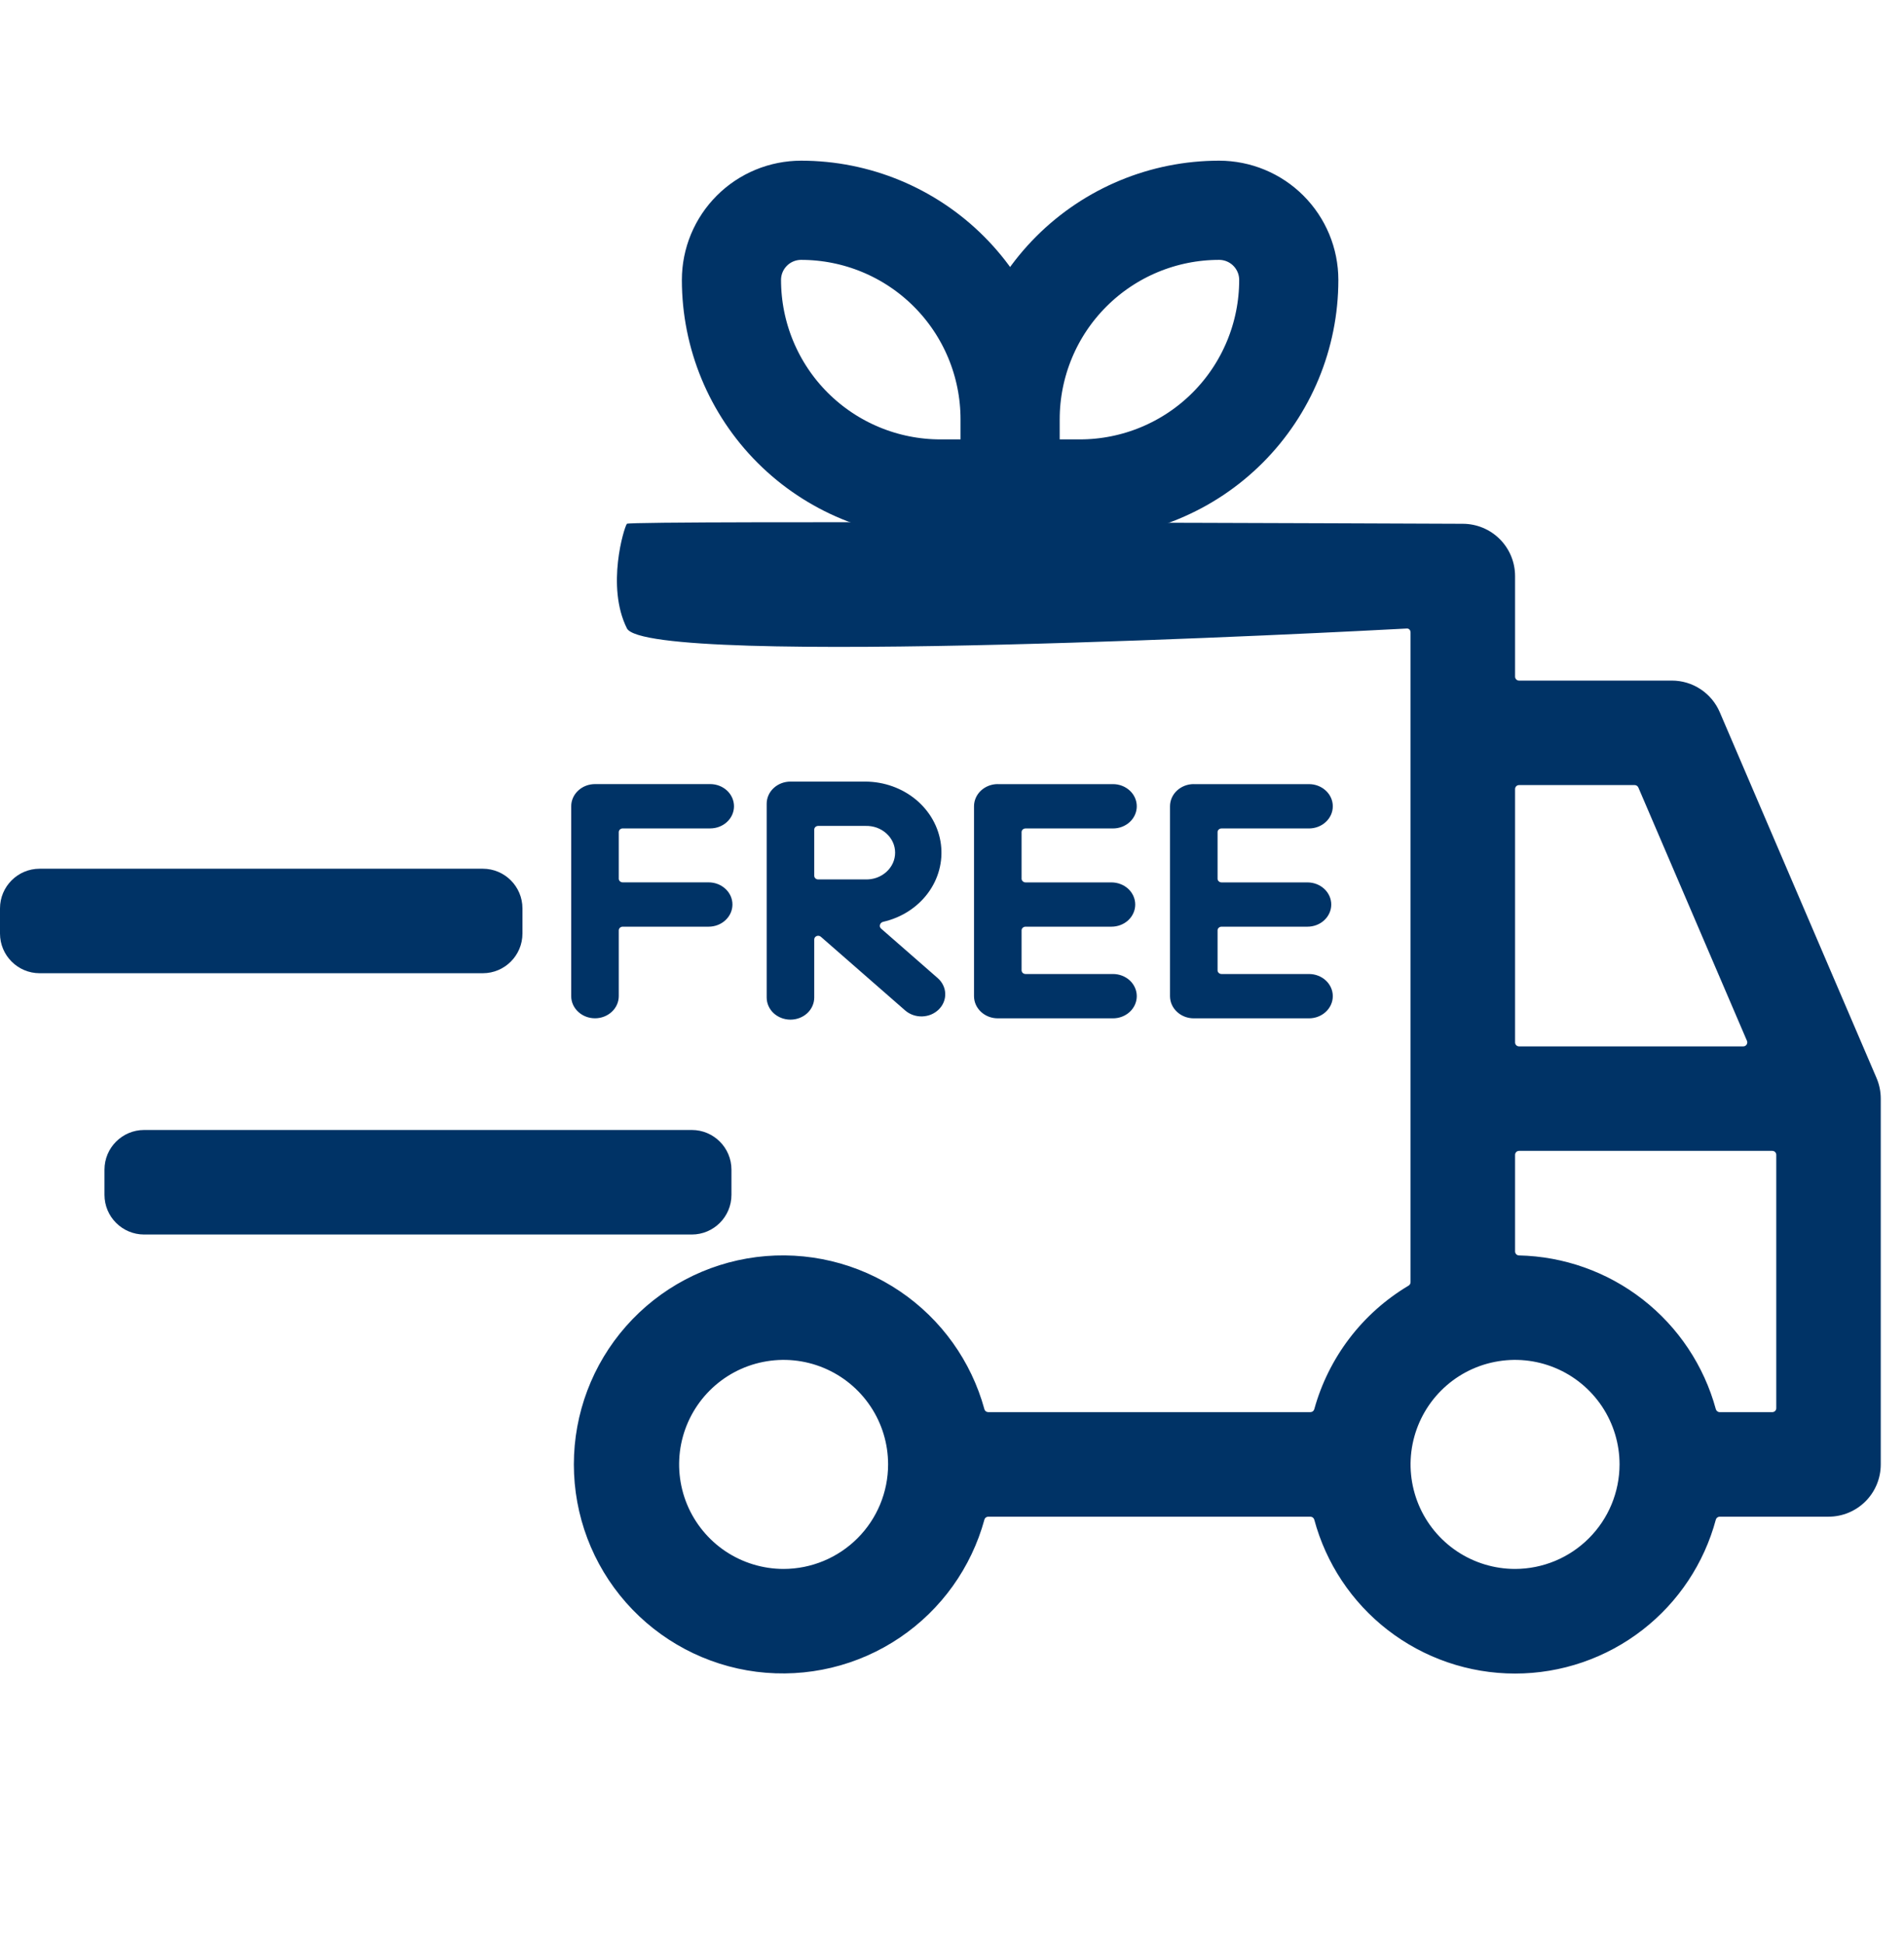 <svg width="48" height="49" viewBox="0 0 48 49" fill="none" xmlns="http://www.w3.org/2000/svg">
    <path
        d="M2.634 29.481C2.634 28.929 3.082 28.481 3.634 28.481H17.44C17.992 28.481 18.44 28.929 18.44 29.481V30.116C18.44 30.668 17.992 31.116 17.44 31.116H3.634C3.082 31.116 2.634 30.668 2.634 30.116V29.481ZM0 22.896C0 22.344 0.448 21.896 1 21.896H12.171C12.723 21.896 13.171 22.344 13.171 22.896V23.53C13.171 24.082 12.723 24.53 12.171 24.53H1C0.448 24.53 0 24.082 0 23.53V22.896Z"
        fill="#003366" />
    <path
        d="M47.308 27.172L43.356 17.952C43.255 17.715 43.086 17.513 42.871 17.371C42.656 17.229 42.404 17.154 42.146 17.154H38.295C38.239 17.154 38.195 17.109 38.195 17.054V14.52C38.195 14.17 38.056 13.835 37.809 13.588C37.562 13.341 37.227 13.203 36.878 13.202C36.878 13.202 36.878 13.202 36.877 13.202C36.873 13.202 15.876 13.111 15.804 13.202C15.732 13.294 15.276 14.783 15.804 15.837C16.31 16.847 34.014 15.92 35.466 15.842C35.523 15.839 35.56 15.885 35.56 15.942V32.317C35.56 32.352 35.541 32.385 35.511 32.404C34.931 32.749 34.423 33.202 34.015 33.739C33.611 34.271 33.311 34.875 33.133 35.519C33.121 35.563 33.081 35.593 33.036 35.593H24.914C24.868 35.593 24.828 35.562 24.817 35.519C24.485 34.308 23.732 33.255 22.692 32.55C21.631 31.83 20.343 31.523 19.071 31.684C17.799 31.846 16.63 32.466 15.782 33.428C14.934 34.39 14.467 35.628 14.467 36.91C14.467 38.193 14.934 39.431 15.782 40.393C16.63 41.355 17.799 41.975 19.071 42.137C20.343 42.298 21.631 41.991 22.692 41.271C23.732 40.566 24.485 39.513 24.817 38.303C24.828 38.258 24.868 38.228 24.914 38.228H33.035C33.081 38.228 33.121 38.259 33.133 38.303C33.429 39.403 34.075 40.377 34.975 41.077C35.896 41.793 37.029 42.182 38.195 42.182C39.361 42.182 40.494 41.793 41.414 41.077C42.314 40.377 42.96 39.403 43.256 38.303C43.268 38.259 43.308 38.228 43.354 38.228H46.097C46.447 38.228 46.782 38.089 47.029 37.842C47.276 37.595 47.414 37.26 47.414 36.91V27.691C47.414 27.512 47.378 27.336 47.308 27.172ZM19.755 39.545C19.234 39.545 18.725 39.39 18.291 39.101C17.858 38.811 17.521 38.4 17.321 37.919C17.122 37.437 17.07 36.908 17.171 36.397C17.273 35.886 17.524 35.416 17.892 35.048C18.261 34.679 18.73 34.428 19.241 34.327C19.752 34.225 20.282 34.277 20.763 34.477C21.244 34.676 21.656 35.014 21.945 35.447C22.235 35.88 22.389 36.389 22.389 36.91C22.389 37.609 22.111 38.279 21.617 38.772C21.123 39.266 20.453 39.544 19.755 39.545ZM38.195 19.888C38.195 19.833 38.239 19.788 38.295 19.788H41.211C41.251 19.788 41.287 19.812 41.303 19.849L44.041 26.234C44.069 26.3 44.021 26.374 43.949 26.374H38.295C38.239 26.374 38.195 26.329 38.195 26.274V19.888ZM38.195 39.545C37.674 39.545 37.164 39.39 36.731 39.101C36.298 38.811 35.96 38.4 35.761 37.919C35.562 37.437 35.509 36.908 35.611 36.397C35.713 35.886 35.964 35.416 36.332 35.048C36.7 34.679 37.17 34.428 37.681 34.327C38.192 34.225 38.721 34.277 39.203 34.477C39.684 34.676 40.095 35.014 40.385 35.447C40.674 35.88 40.829 36.389 40.829 36.91C40.828 37.609 40.55 38.279 40.056 38.772C39.563 39.266 38.893 39.544 38.195 39.545ZM44.78 35.493C44.78 35.549 44.735 35.593 44.68 35.593H43.354C43.308 35.593 43.268 35.562 43.256 35.518C42.957 34.421 42.309 33.449 41.41 32.75C40.517 32.055 39.424 31.668 38.294 31.643C38.239 31.642 38.195 31.597 38.195 31.542V29.108C38.195 29.053 38.239 29.008 38.295 29.008H44.68C44.735 29.008 44.78 29.053 44.78 29.108V35.493Z"
        fill="#003366" />
    <path
        d="M25.465 10.569C25.465 9.171 24.91 7.831 23.922 6.843C22.934 5.855 21.594 5.3 20.197 5.3C19.731 5.3 19.284 5.485 18.955 5.814C18.625 6.144 18.44 6.59 18.44 7.056C18.44 8.453 18.995 9.794 19.983 10.782C20.972 11.77 22.312 12.325 23.709 12.325H25.465M25.465 10.569V12.325M25.465 10.569C25.465 9.171 26.02 7.831 27.008 6.843C27.996 5.855 29.336 5.3 30.733 5.3C31.199 5.3 31.646 5.485 31.975 5.814C32.305 6.144 32.49 6.59 32.49 7.056C32.49 8.453 31.935 9.794 30.947 10.782C29.959 11.77 28.619 12.325 27.221 12.325H25.465"
        stroke="#003366" stroke-width="2.5" stroke-linejoin="round" />
    <path
        d="M19.927 19.7C19.768 19.7 19.616 19.759 19.503 19.864C19.391 19.968 19.328 20.11 19.328 20.258V25.142C19.328 25.29 19.391 25.432 19.503 25.537C19.616 25.641 19.768 25.7 19.927 25.7C20.087 25.7 20.239 25.641 20.352 25.537C20.464 25.432 20.527 25.29 20.527 25.142V23.679C20.527 23.597 20.632 23.555 20.695 23.612L22.819 25.468C22.876 25.518 22.944 25.557 23.017 25.583C23.091 25.609 23.17 25.621 23.248 25.619C23.327 25.616 23.405 25.6 23.476 25.57C23.548 25.539 23.613 25.496 23.667 25.443C23.721 25.389 23.763 25.327 23.791 25.258C23.819 25.189 23.832 25.116 23.829 25.043C23.827 24.97 23.809 24.898 23.776 24.831C23.744 24.764 23.698 24.704 23.64 24.653L22.212 23.405C22.15 23.351 22.184 23.252 22.266 23.234C22.723 23.13 23.123 22.874 23.391 22.514C23.659 22.155 23.776 21.716 23.721 21.282C23.666 20.847 23.442 20.447 23.091 20.155C22.74 19.864 22.287 19.702 21.817 19.7H19.927H19.927ZM20.627 22.166C20.601 22.166 20.575 22.157 20.556 22.139C20.538 22.122 20.527 22.098 20.527 22.073V20.91C20.527 20.858 20.572 20.817 20.627 20.817H21.817C21.914 20.814 22.011 20.829 22.102 20.861C22.193 20.894 22.275 20.943 22.345 21.006C22.415 21.069 22.471 21.145 22.509 21.228C22.547 21.311 22.566 21.401 22.566 21.491C22.566 21.582 22.547 21.672 22.509 21.755C22.471 21.838 22.415 21.914 22.345 21.977C22.275 22.04 22.193 22.089 22.102 22.122C22.011 22.154 21.914 22.169 21.817 22.166H20.627ZM14.4 20.322C14.4 20.174 14.463 20.032 14.576 19.927C14.688 19.822 14.841 19.763 15 19.763H17.905C18.064 19.763 18.216 19.822 18.329 19.927C18.441 20.032 18.504 20.174 18.504 20.322C18.504 20.47 18.441 20.612 18.329 20.716C18.216 20.821 18.064 20.88 17.905 20.88H15.699C15.673 20.88 15.647 20.89 15.629 20.907C15.61 20.925 15.599 20.948 15.599 20.973V22.147C15.599 22.199 15.644 22.24 15.699 22.24H17.865C18.024 22.24 18.177 22.299 18.289 22.404C18.402 22.508 18.465 22.65 18.465 22.798C18.465 22.946 18.402 23.088 18.289 23.193C18.177 23.298 18.024 23.357 17.865 23.357H15.699C15.673 23.357 15.647 23.366 15.629 23.384C15.61 23.401 15.599 23.425 15.599 23.45V25.108C15.599 25.256 15.536 25.398 15.424 25.502C15.311 25.607 15.159 25.666 15 25.666C14.841 25.666 14.688 25.607 14.576 25.502C14.463 25.398 14.4 25.256 14.4 25.108V20.322ZM25.154 19.763C24.995 19.763 24.843 19.822 24.73 19.927C24.618 20.032 24.555 20.174 24.555 20.322V25.108C24.555 25.416 24.823 25.667 25.154 25.667H28.059C28.218 25.667 28.37 25.608 28.483 25.503C28.595 25.398 28.658 25.256 28.658 25.108C28.658 24.96 28.595 24.818 28.483 24.713C28.37 24.609 28.218 24.55 28.059 24.55H25.854C25.841 24.55 25.828 24.547 25.816 24.543C25.804 24.538 25.793 24.531 25.783 24.522C25.774 24.514 25.767 24.503 25.762 24.492C25.757 24.481 25.754 24.468 25.754 24.456V23.45C25.754 23.399 25.799 23.357 25.854 23.357H28.02C28.178 23.357 28.331 23.299 28.444 23.194C28.556 23.089 28.619 22.947 28.619 22.799C28.619 22.651 28.556 22.509 28.444 22.404C28.331 22.3 28.178 22.241 28.02 22.241H25.854C25.828 22.241 25.802 22.231 25.784 22.213C25.765 22.196 25.754 22.172 25.754 22.148V20.974C25.754 20.922 25.799 20.881 25.854 20.881H28.059C28.218 20.881 28.37 20.822 28.483 20.717C28.595 20.613 28.658 20.471 28.658 20.322C28.658 20.174 28.595 20.032 28.483 19.928C28.37 19.823 28.218 19.764 28.059 19.764H25.154V19.763ZM30.095 19.763C29.936 19.763 29.784 19.822 29.671 19.927C29.559 20.032 29.496 20.174 29.496 20.322V25.108C29.496 25.416 29.764 25.667 30.095 25.667H33C33.159 25.667 33.312 25.608 33.424 25.503C33.537 25.398 33.6 25.256 33.6 25.108C33.6 24.96 33.537 24.818 33.424 24.713C33.312 24.609 33.159 24.55 33 24.55H30.795C30.782 24.55 30.769 24.547 30.756 24.543C30.744 24.538 30.733 24.531 30.724 24.522C30.715 24.514 30.707 24.503 30.702 24.492C30.697 24.481 30.695 24.468 30.695 24.456V23.45C30.695 23.399 30.74 23.357 30.795 23.357H32.961C33.12 23.357 33.273 23.299 33.385 23.194C33.498 23.089 33.561 22.947 33.561 22.799C33.561 22.651 33.498 22.509 33.385 22.404C33.273 22.3 33.12 22.241 32.961 22.241H30.795C30.768 22.241 30.743 22.231 30.724 22.213C30.706 22.196 30.695 22.172 30.695 22.148V20.974C30.695 20.922 30.74 20.881 30.795 20.881H33C33.159 20.881 33.312 20.822 33.424 20.717C33.537 20.613 33.6 20.471 33.6 20.322C33.6 20.174 33.537 20.032 33.424 19.928C33.312 19.823 33.159 19.764 33 19.764H30.095V19.763Z"
        fill="#003366" />
</svg>
    